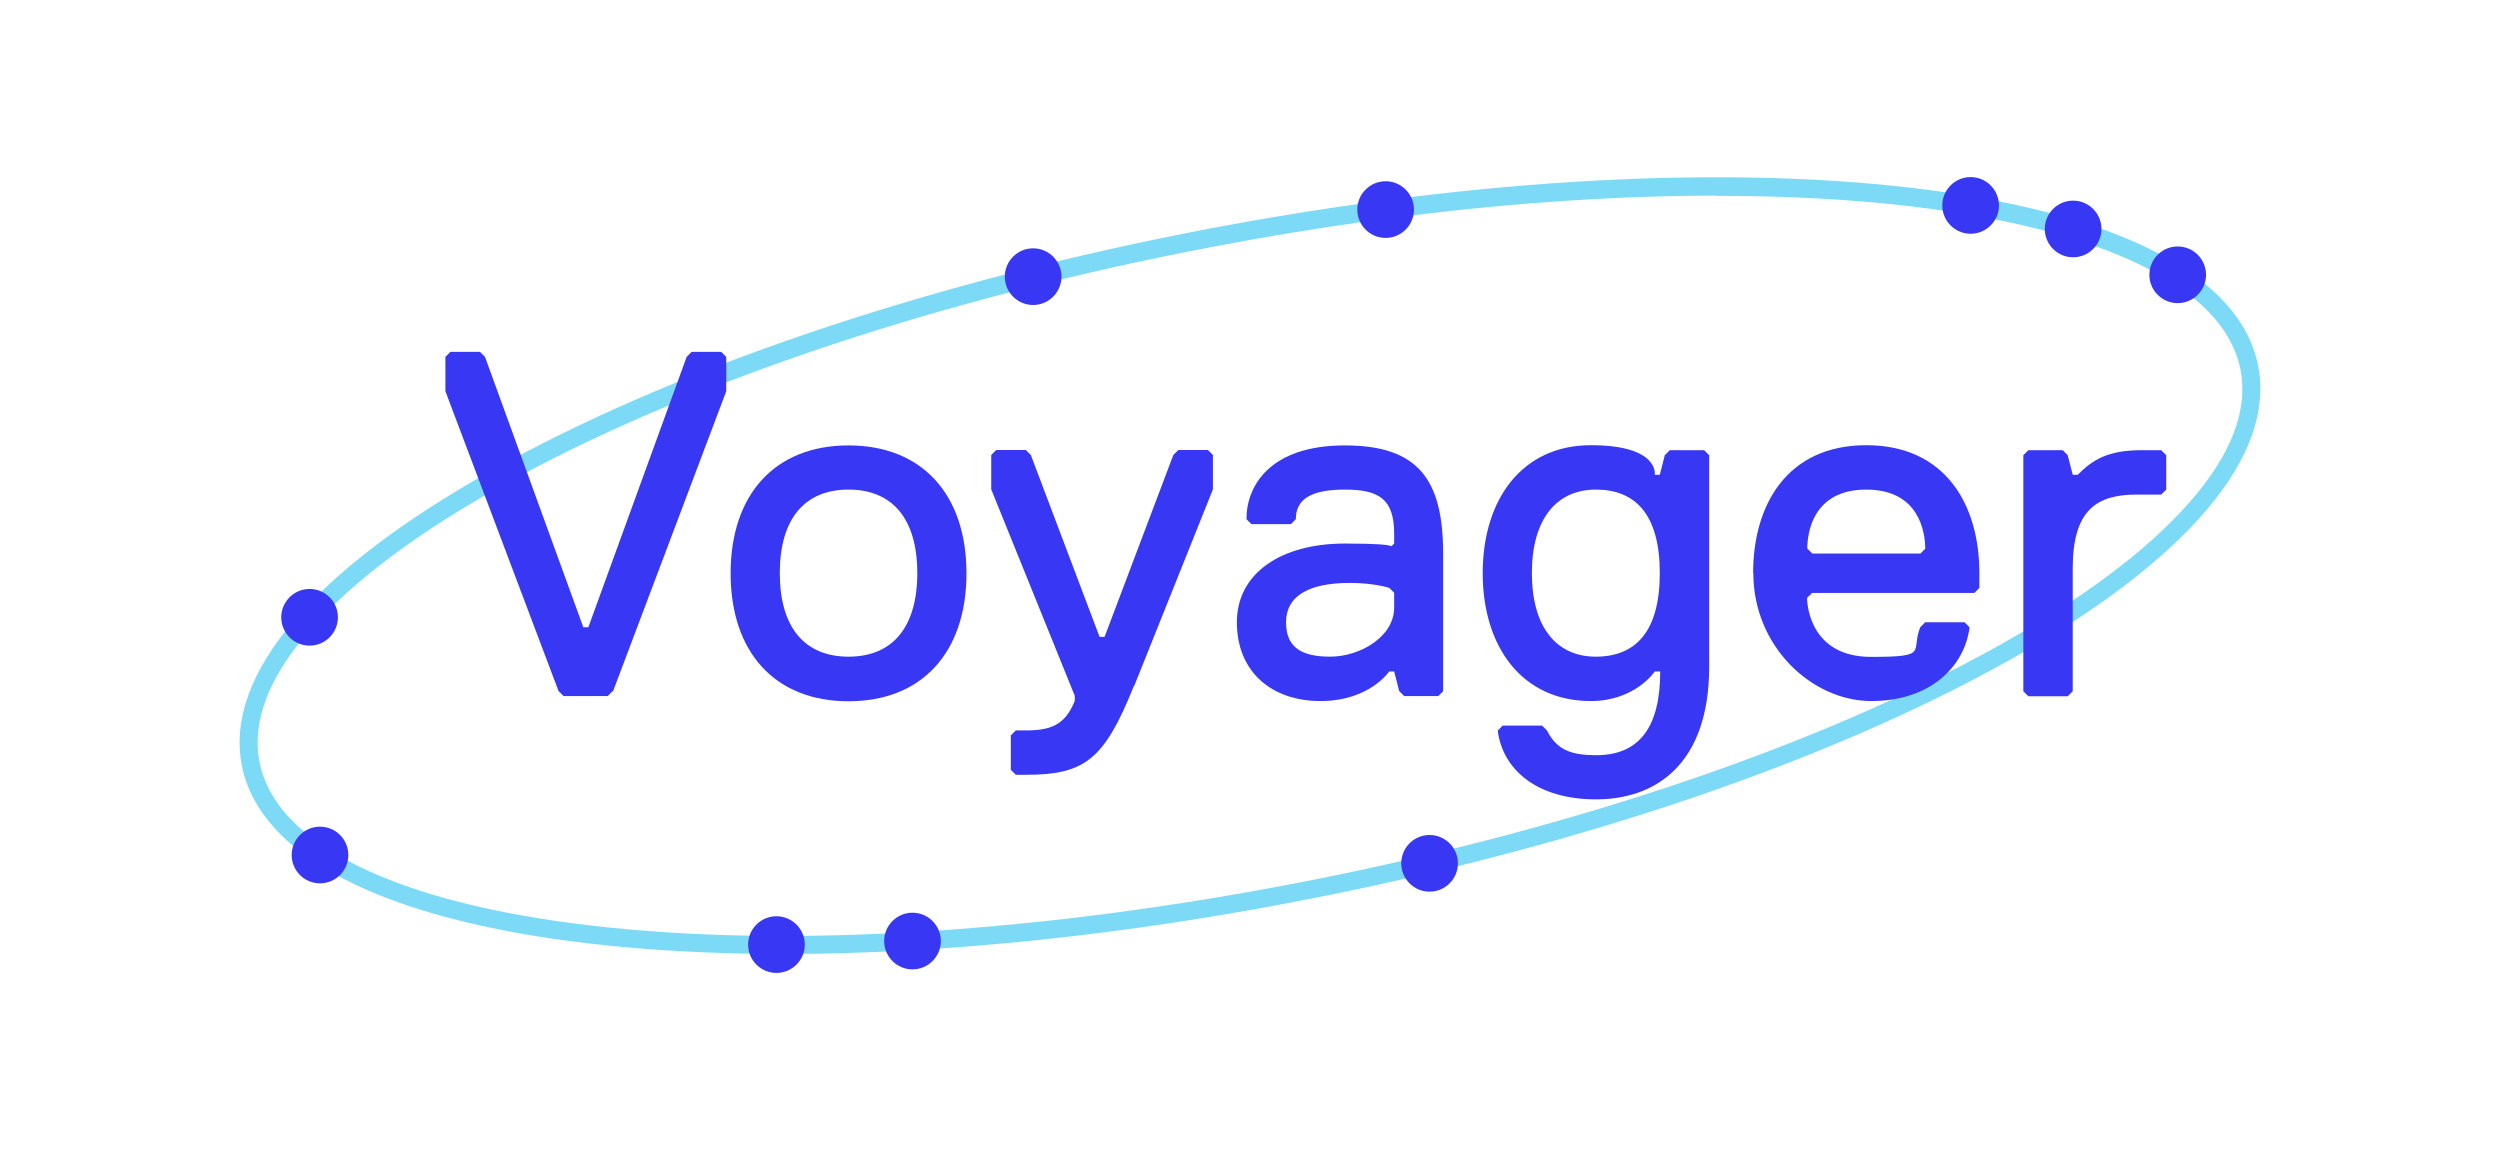 <?xml version="1.0" encoding="UTF-8"?>
<svg id="Layer_1" xmlns="http://www.w3.org/2000/svg" version="1.1" viewBox="0 0 1200 555">
  <!-- Generator: Adobe Illustrator 29.5.1, SVG Export Plug-In . SVG Version: 2.1.0 Build 141)  -->
  <defs>
    <style>
      .st0 {
        fill: none;
      }

      .st1 {
        fill: #7cdaf7;
      }

      .st2 {
        fill: #3737f4;
      }
    </style>
  </defs>
  <rect class="st0" y="0" width="1200" height="555"/>
  <g>
    <g>
      <path class="st1" d="M376,457.9c-33.4,0-64.9-1.7-93.9-5.1-98.4-11.6-157.4-41.8-166-85.3s34.3-93.9,120.9-142.2c85.2-47.5,202.9-87.7,331.4-113.2,128.6-25.5,252.7-33.3,349.5-21.9,98.4,11.6,157.4,41.8,166,85.3s-34.3,93.9-120.9,142.2c-85.2,47.5-202.9,87.7-331.4,113.2-90,17.9-177.8,27-255.6,27ZM823.9,93.9c-77.2,0-164.4,9.1-253.8,26.9-127.7,25.3-244.5,65.2-328.9,112.2-40.8,22.7-71.7,45.9-91.9,68.8-20.3,23-28.6,44.6-24.7,64.1,3.9,19.5,19.8,36.3,47.3,49.8,27.4,13.5,64.8,23,111.2,28.5,96,11.3,219.1,3.5,346.8-21.8,127.7-25.3,244.5-65.2,328.9-112.2,40.8-22.7,71.7-45.9,91.9-68.8,20.3-23,28.6-44.6,24.7-64.1-3.9-19.5-19.8-36.3-47.3-49.8-27.4-13.5-64.8-23-111.2-28.5-28.7-3.4-59.9-5-93-5Z"/>
      <g>
        <path class="st2" d="M162.2,296.3c0-7.5-6.1-13.6-13.6-13.6s-13.6,6.1-13.6,13.6,6.1,13.6,13.6,13.6,13.6-6.1,13.6-13.6Z"/>
        <path class="st2" d="M945.9,85c-7.5,0-13.6,6.1-13.6,13.6s6.1,13.6,13.6,13.6,13.6-6.1,13.6-13.6-6.1-13.6-13.6-13.6Z"/>
        <path class="st2" d="M153.6,396.8c-7.5,0-13.6,6.1-13.6,13.6s6.1,13.6,13.6,13.6,13.6-6.1,13.6-13.6-6.1-13.6-13.6-13.6Z"/>
        <path class="st2" d="M495.9,119.2c-7.5,0-13.6,6.1-13.6,13.6s6.1,13.6,13.6,13.6,13.6-6.1,13.6-13.6-6.1-13.6-13.6-13.6Z"/>
        <path class="st2" d="M686.2,400.8c-7.5,0-13.6,6.1-13.6,13.6s6.1,13.6,13.6,13.6,13.6-6.1,13.6-13.6-6.1-13.6-13.6-13.6Z"/>
        <path class="st2" d="M995.1,96.3c-7.5,0-13.6,6.1-13.6,13.6s6.1,13.6,13.6,13.6,13.6-6.1,13.6-13.6-6.1-13.6-13.6-13.6Z"/>
        <path class="st2" d="M1045.3,118.3c-7.5,0-13.6,6.1-13.6,13.6s6.1,13.6,13.6,13.6,13.6-6.1,13.6-13.6-6.1-13.6-13.6-13.6Z"/>
        <path class="st2" d="M438,438.1c-7.5,0-13.6,6.1-13.6,13.6s6.1,13.6,13.6,13.6,13.6-6.1,13.6-13.6-6.1-13.6-13.6-13.6Z"/>
        <path class="st2" d="M372.7,439.8c-7.5,0-13.6,6.1-13.6,13.6s6.1,13.6,13.6,13.6,13.6-6.1,13.6-13.6-6.1-13.6-13.6-13.6Z"/>
        <path class="st2" d="M678.7,100.6c0-7.5-6.1-13.6-13.6-13.6s-13.6,6.1-13.6,13.6,6.1,13.6,13.6,13.6,13.6-6.1,13.6-13.6Z"/>
      </g>
    </g>
    <g>
      <path class="st2" d="M294.1,331.7l-2.4,2.4h-21.2l-2.4-2.4-54.3-143.9v-16.5l2.4-2.4h14.2l2.4,2.4,47.2,129.8h2.4l47.2-129.8,2.4-2.4h14.2l2.4,2.4v16.5l-54.3,143.9Z"/>
      <path class="st2" d="M407.3,213.8c35.4,0,56.6,23.6,56.6,61.4s-21.2,61.4-56.6,61.4-56.6-23.6-56.6-61.4,21.2-61.4,56.6-61.4ZM407.3,315.2c21.2,0,33-14.2,33-40.1s-11.8-40.1-33-40.1-33,14.2-33,40.1,11.8,40.1,33,40.1Z"/>
      <path class="st2" d="M544.2,329.4c-14.2,35.4-23.6,42.5-51.9,42.5h-4.7l-2.4-2.4v-16.5l2.4-2.4h4.7c11.8,0,18.9-2.4,23.6-14.2v-2.4l-40.1-99.1v-16.5l2.4-2.4h14.2l2.4,2.4,33,87.3h2.4l33-87.3,2.4-2.4h14.2l2.4,2.4v16.5l-37.8,94.4Z"/>
      <path class="st2" d="M690.5,334.1h-16.5l-2.4-2.4-2.4-9.4h-2.4s-9.4,14.2-33,14.2-40.1-14.2-40.1-37.8,21.2-37.8,51.9-37.8,21.2,2.4,21.2,2.4l2.4-2.4v-4.7c0-16.5-7.1-21.2-23.6-21.2s-23.6,4.7-23.6,14.2l-2.4,2.4h-18.9l-2.4-2.4c0-16.5,11.8-35.4,47.2-35.4s47.2,16.5,47.2,51.9v66.1l-2.4,2.4ZM669.3,284.6l-2.4-2.4s-7.1-2.4-18.9-2.4c-21.2,0-30.7,7.1-30.7,18.9s7.1,16.5,21.2,16.5,30.7-9.4,30.7-23.6v-7.1Z"/>
      <path class="st2" d="M796.7,322.3h-2.4s-9.4,14.2-30.7,14.2c-33,0-51.9-26-51.9-61.4s18.9-61.4,51.9-61.4,30.7,14.2,30.7,14.2h2.4l2.4-9.4,2.4-2.4h16.5l2.4,2.4v101.5c0,47.2-26,63.7-54.3,63.7s-44.8-14.2-47.2-33l2.4-2.4h18.9l2.4,2.4c4.7,9.4,11.8,11.8,23.6,11.8,21.2,0,30.7-14.2,30.7-40.1ZM766,235c-18.9,0-30.7,14.2-30.7,40.1s11.8,40.1,30.7,40.1,30.7-11.8,30.7-40.1-11.8-40.1-30.7-40.1Z"/>
      <path class="st2" d="M841.5,275.1c0-33,16.5-61.4,54.3-61.4s54.3,28.3,54.3,61.4v7.1l-2.4,2.4h-77.9l-2.4,2.4c0,4.7,2.4,28.3,30.7,28.3s18.9-2.4,23.6-14.2l2.4-2.4h18.9l2.4,2.4c-2.4,18.9-18.9,35.4-47.2,35.4s-56.6-26-56.6-61.4ZM924.1,263.3c0-7.1-2.4-28.3-28.3-28.3s-28.3,21.2-28.3,28.3l2.4,2.4h51.9l2.4-2.4Z"/>
      <path class="st2" d="M1037.4,237.4h-11.8c-18.9,0-30.7,7.1-30.7,35.4v59l-2.4,2.4h-18.9l-2.4-2.4v-113.3l2.4-2.4h16.5l2.4,2.4,2.4,9.4h2.4c7.1-7.1,14.2-11.8,30.7-11.8h9.4l2.4,2.4v16.5l-2.4,2.4Z"/>
    </g>
  </g>
</svg>
